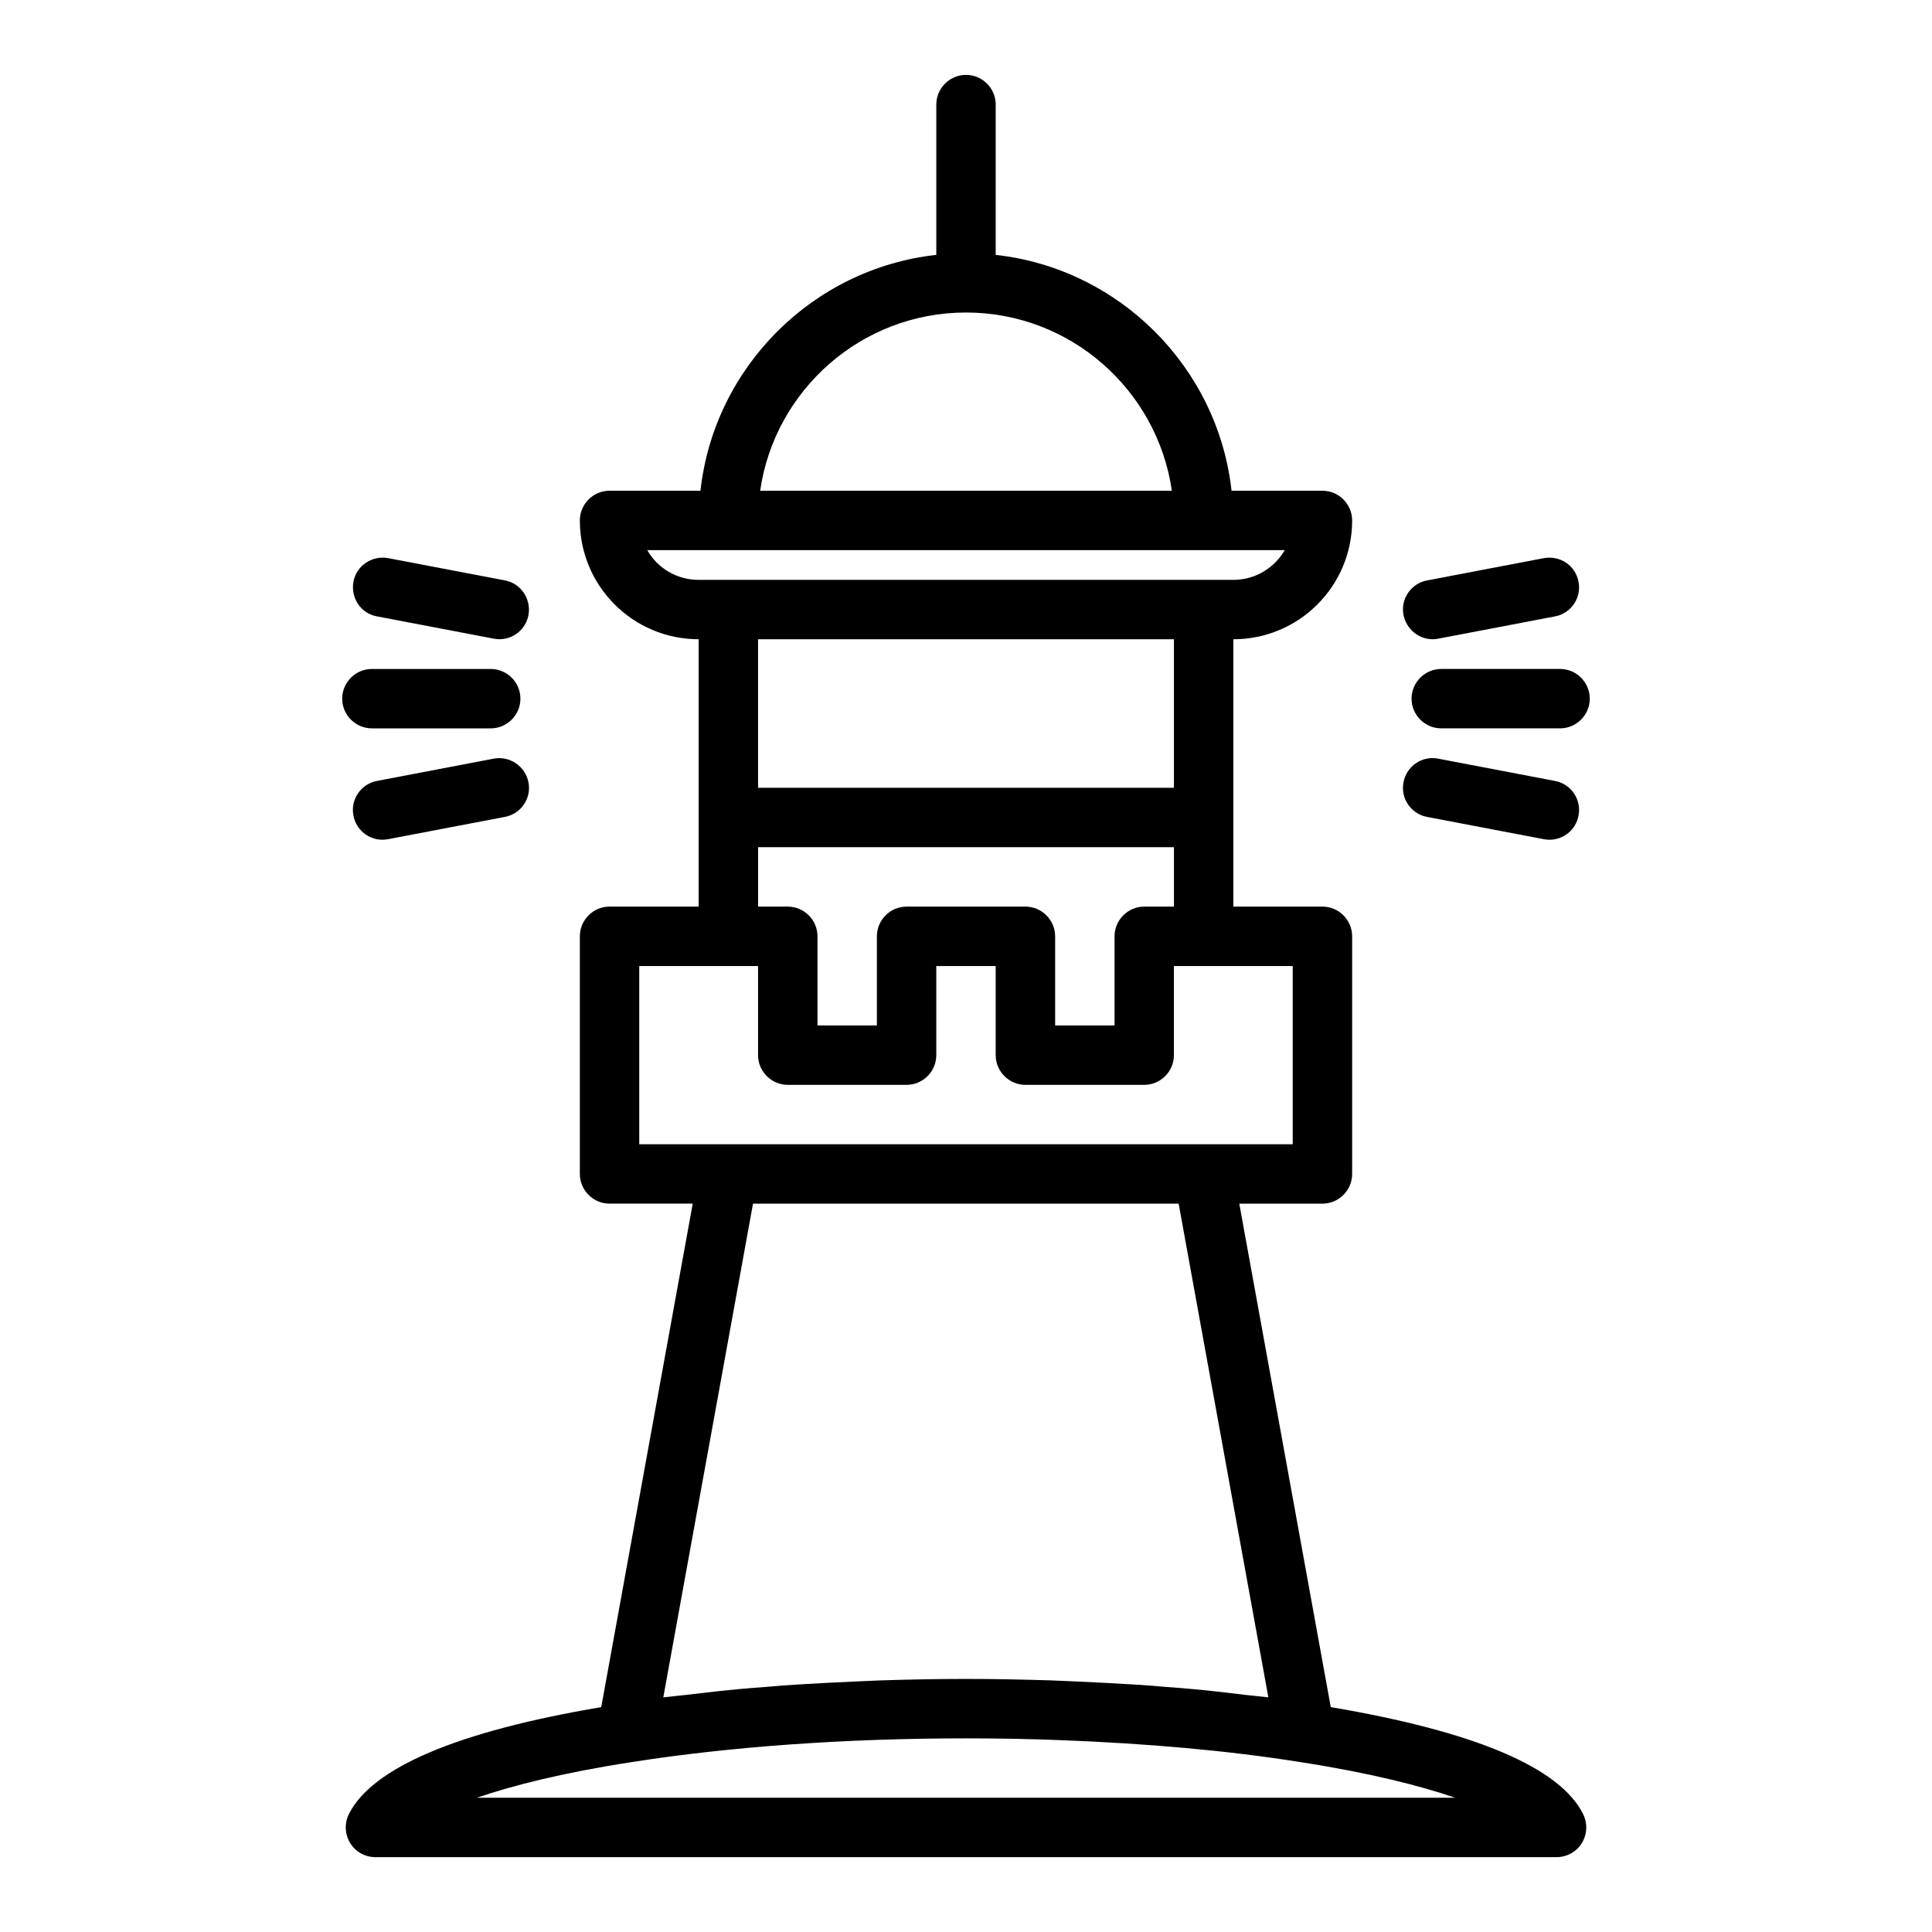 <?xml version="1.0" encoding="UTF-8"?>
<!-- Uploaded to: SVG Repo, www.svgrepo.com, Generator: SVG Repo Mixer Tools -->
<svg fill="#000000" width="800px" height="800px" version="1.1" viewBox="144 144 512 512" xmlns="http://www.w3.org/2000/svg">
 <g>
  <path d="m496.67 596.41-24.246-133.43h22.039c4.328 0 7.871-3.543 7.871-7.871v-62.977c0-4.328-3.543-7.871-7.871-7.871h-23.617v-70.848c17.398 0 31.488-14.09 31.488-31.488 0-4.328-3.543-7.871-7.871-7.871h-24.09c-3.621-32.746-29.758-58.883-62.504-62.504l0.004-39.836c0-4.328-3.543-7.871-7.871-7.871s-7.871 3.543-7.871 7.871v39.832c-32.746 3.621-58.883 29.758-62.504 62.504h-24.09c-4.328 0-7.871 3.543-7.871 7.871 0 17.398 14.09 31.488 31.488 31.488v70.848h-23.617c-4.328 0-7.871 3.543-7.871 7.871v62.977c0 4.328 3.543 7.871 7.871 7.871h22.043l-24.246 133.43c-38.18 6.453-60.773 16.059-66.914 28.418-1.18 2.441-1.023 5.352 0.395 7.637 1.414 2.285 3.934 3.703 6.691 3.703h312.99c2.754 0 5.273-1.418 6.691-3.699s1.574-5.195 0.395-7.637c-6.144-12.438-28.734-21.965-66.914-28.418zm-96.668-369.59c27.711 0 50.695 20.547 54.555 47.23l-109.11 0.004c3.856-26.688 26.844-47.234 54.555-47.234zm-84.469 62.977h168.94c-2.754 4.723-7.793 7.871-13.617 7.871h-7.871l-125.96 0.004h-7.871c-5.828 0-10.945-3.152-13.621-7.875zm100.21 94.465h-31.488c-4.328 0-7.871 3.543-7.871 7.871v23.617h-15.742v-23.617c0-4.328-3.543-7.871-7.871-7.871h-7.871v-15.742h110.21v15.742h-7.871c-4.328 0-7.871 3.543-7.871 7.871v23.617h-15.742v-23.617c-0.008-4.328-3.551-7.871-7.879-7.871zm-70.848-31.488v-39.359h110.21v39.359zm-31.488 94.465v-47.23h31.488v23.617c0 4.328 3.543 7.871 7.871 7.871h31.488c4.328 0 7.871-3.543 7.871-7.871v-23.617h15.742v23.617c0 4.328 3.543 7.871 7.871 7.871h31.488c4.328 0 7.871-3.543 7.871-7.871v-23.617h31.488v47.23zm30.148 15.746h112.8l23.773 130.83c-1.891-0.234-3.938-0.395-5.902-0.629-2.676-0.316-5.352-0.629-8.031-0.945-4.328-0.473-8.66-0.867-13.145-1.18-2.754-0.234-5.434-0.473-8.188-0.629-4.879-0.316-9.918-0.551-14.879-0.789-2.441-0.078-4.801-0.234-7.242-0.316-7.477-0.234-15.031-0.395-22.746-0.395s-15.273 0.156-22.75 0.395c-2.441 0.078-4.801 0.234-7.242 0.316-5.039 0.234-9.996 0.473-14.879 0.789-2.754 0.156-5.512 0.395-8.266 0.629-4.41 0.316-8.738 0.707-13.066 1.18-2.754 0.316-5.434 0.629-8.188 0.945-1.891 0.234-3.938 0.395-5.824 0.629zm-73.207 157.44c9.445-3.227 22.672-6.613 41.012-9.445 26.055-4.094 56.68-6.297 88.641-6.297 8.5 0 16.848 0.156 25.031 0.473 22.75 0.867 44.477 2.754 63.605 5.824 18.262 2.832 31.566 6.219 41.012 9.445z"/>
  <path d="m556.1 350.96c4.25 0.789 7.086 4.961 6.219 9.211-0.707 3.777-4.016 6.375-7.715 6.375-0.473 0-1.023-0.078-1.496-0.156l-30.938-5.902c-4.25-0.789-7.086-4.961-6.219-9.211 0.789-4.25 4.961-7.086 9.211-6.219zm-30.152-29.68c-4.328 0-7.871 3.543-7.871 7.871 0 4.328 3.543 7.871 7.871 7.871h31.488c4.328 0 7.871-3.543 7.871-7.871 0-4.328-3.543-7.871-7.871-7.871zm-2.281-7.871c0.473 0 1.023-0.078 1.496-0.156l30.938-5.902c4.25-0.789 7.086-4.961 6.219-9.211-0.789-4.25-4.879-7.008-9.211-6.219l-30.938 5.902c-4.25 0.789-7.086 4.961-6.219 9.211 0.789 3.699 4.016 6.375 7.715 6.375zm-281.11 23.617h31.488c4.328 0 7.871-3.543 7.871-7.871s-3.543-7.871-7.871-7.871h-31.488c-4.328 0-7.871 3.543-7.871 7.871s3.539 7.871 7.871 7.871zm32.273 8.027-30.938 5.902c-4.25 0.789-7.086 4.961-6.219 9.211 0.707 3.777 4.016 6.375 7.715 6.375 0.473 0 1.023-0.078 1.496-0.156l30.938-5.902c4.25-0.789 7.086-4.961 6.219-9.211-0.867-4.25-4.957-7.004-9.211-6.219zm-30.938-37.707 30.938 5.902c0.473 0.078 1.023 0.156 1.496 0.156 3.699 0 7.008-2.598 7.715-6.375 0.789-4.25-1.969-8.422-6.219-9.211l-30.938-5.902c-4.25-0.789-8.422 1.969-9.211 6.219-0.785 4.254 1.891 8.426 6.219 9.211z"/>
 </g>
</svg>
